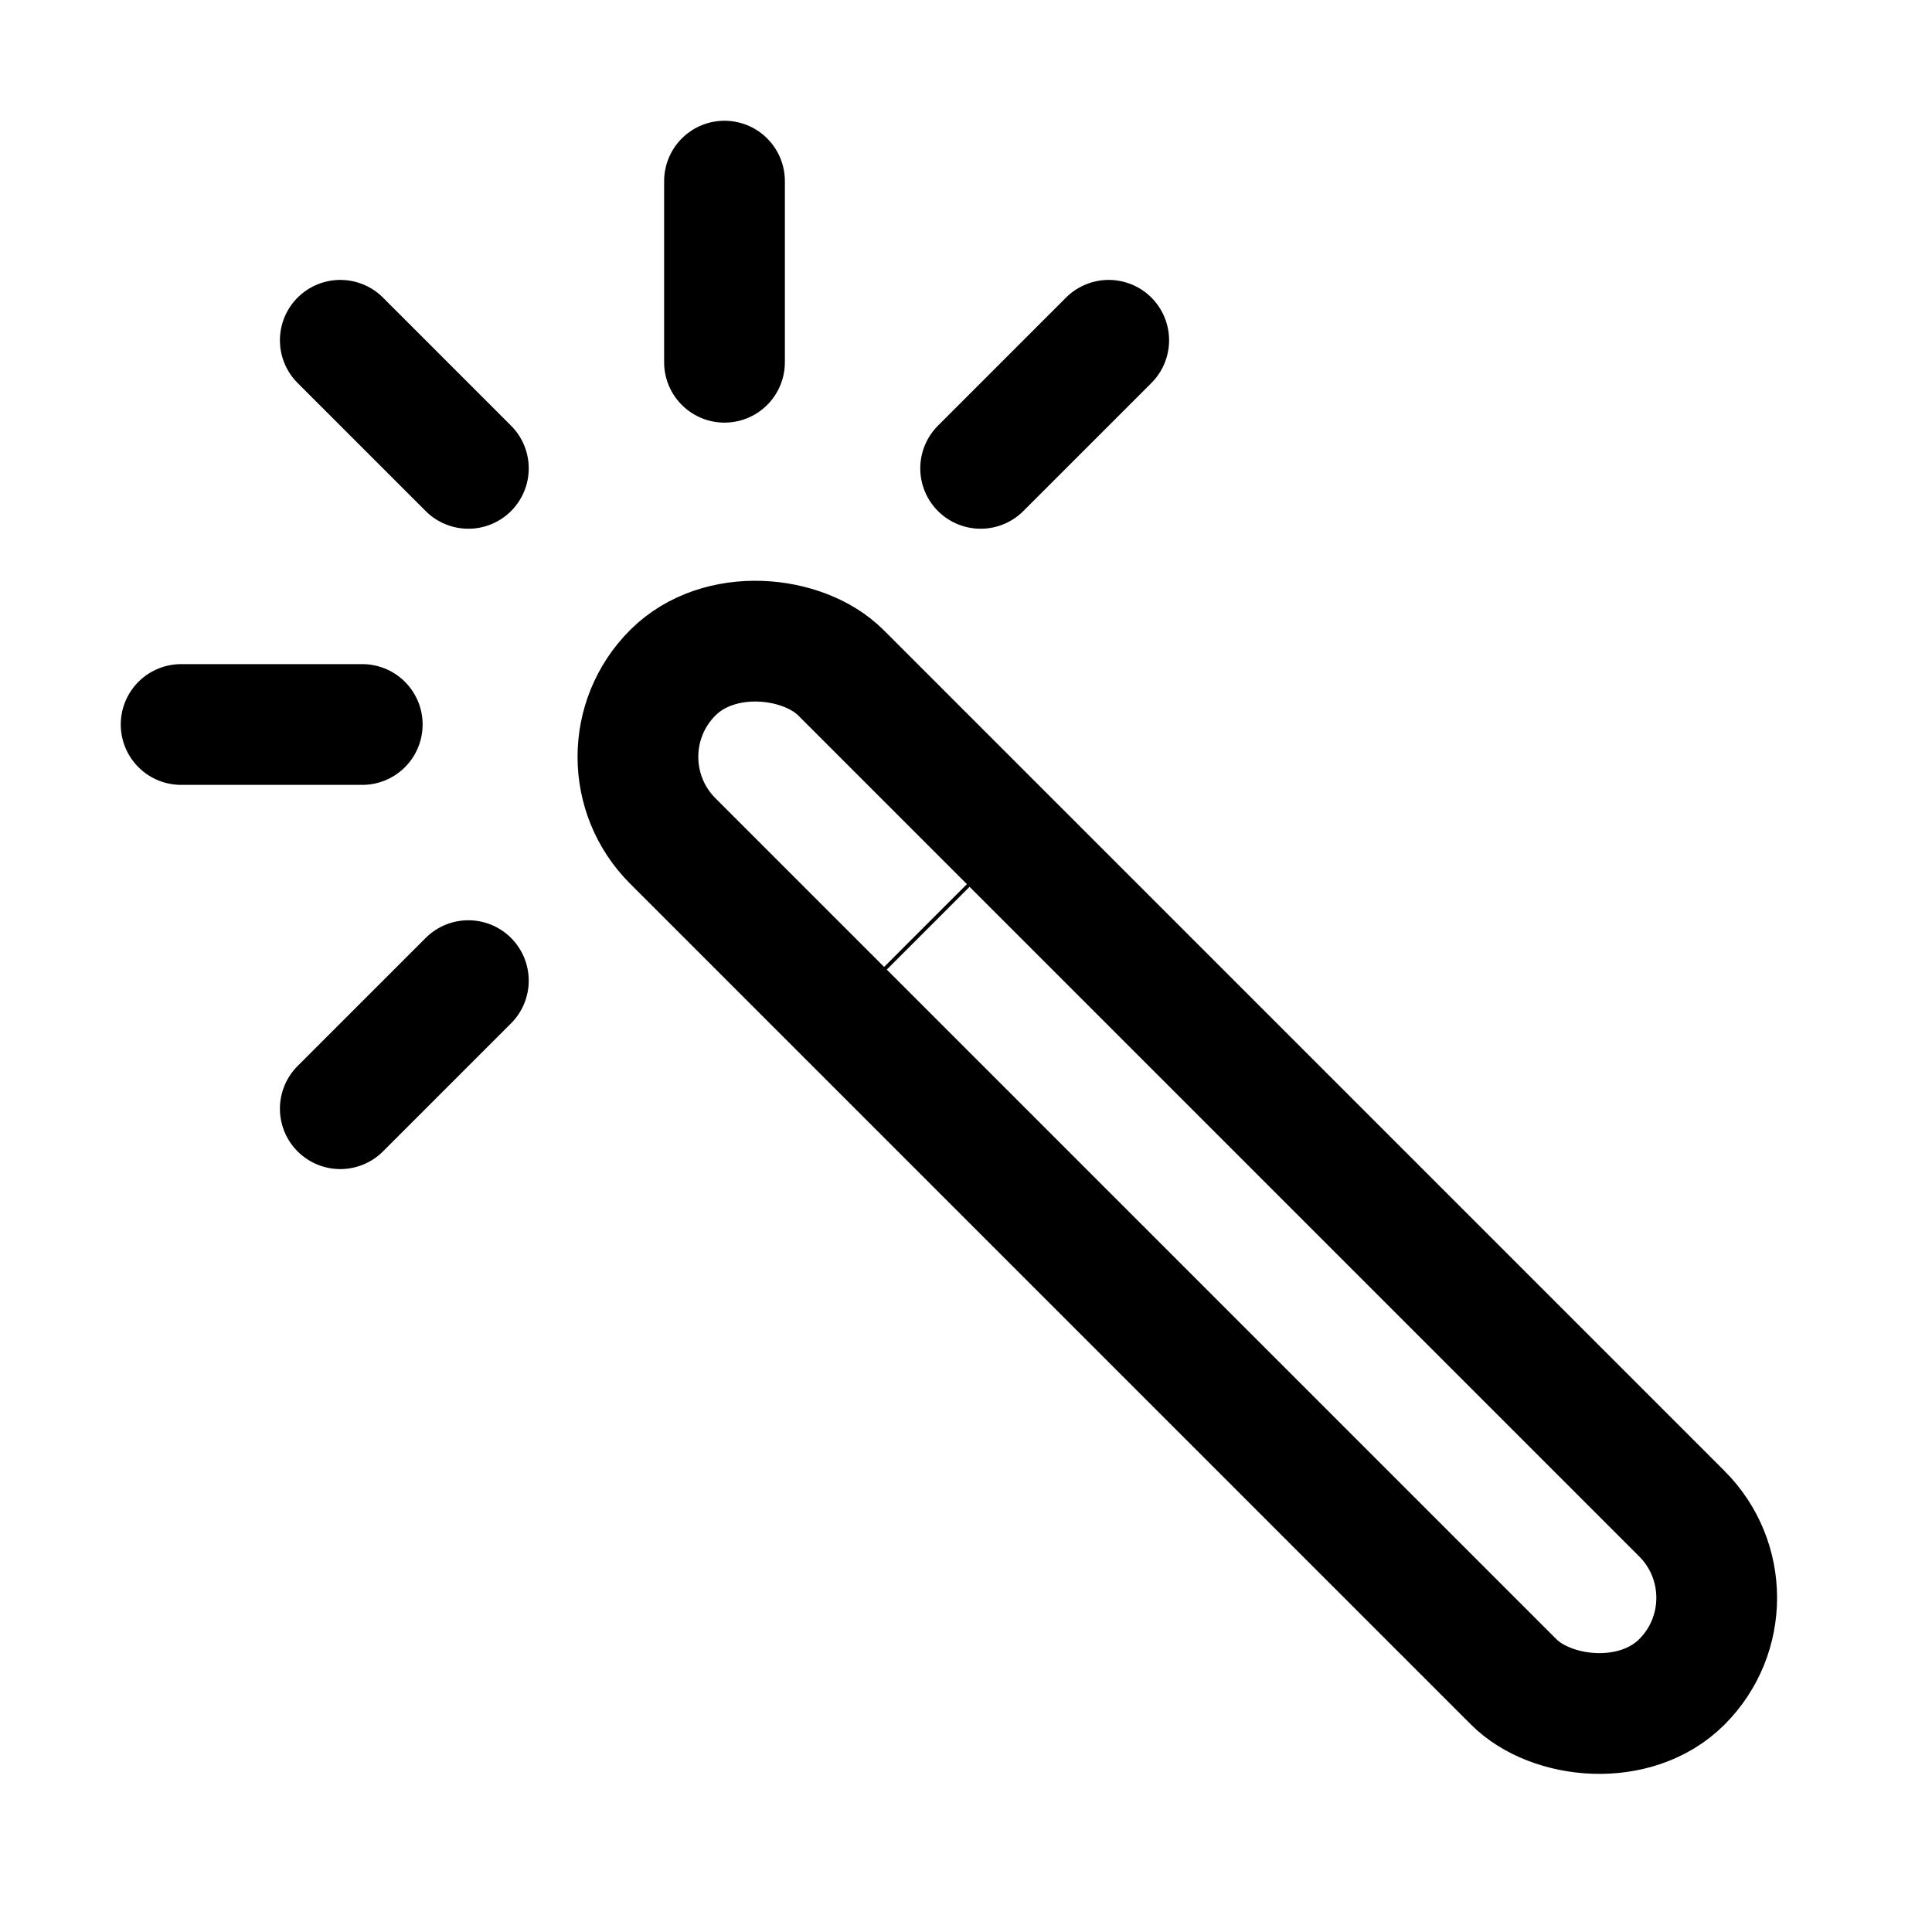 <svg xmlns="http://www.w3.org/2000/svg" viewBox="0 0 512 512" fill="none" stroke="currentColor"><rect fill="none" stroke="currentColor" stroke-miterlimit="10" stroke-width="32" x="280.48" y="122.9" width="63.03" height="378.2" rx="31.52" transform="translate(-129.23 312) rotate(-45)"/><path d="M178.38,178.38h0a31.64,31.64,0,0,0,0,44.75L223.25,268,268,223.25l-44.87-44.87A31.64,31.64,0,0,0,178.38,178.38Z"/><line stroke="currentColor" stroke-miterlimit="10" stroke-width="32" stroke-linecap="round" x1="48" y1="192" x2="96" y2="192"/><line stroke="currentColor" stroke-miterlimit="10" stroke-width="32" stroke-linecap="round" x1="90.18" y1="90.18" x2="124.12" y2="124.12"/><line stroke="currentColor" stroke-miterlimit="10" stroke-width="32" stroke-linecap="round" x1="192" y1="48" x2="192" y2="96"/><line stroke="currentColor" stroke-miterlimit="10" stroke-width="32" stroke-linecap="round" x1="293.82" y1="90.18" x2="259.88" y2="124.12"/><line stroke="currentColor" stroke-miterlimit="10" stroke-width="32" stroke-linecap="round" x1="124.12" y1="259.88" x2="90.18" y2="293.82"/></svg>